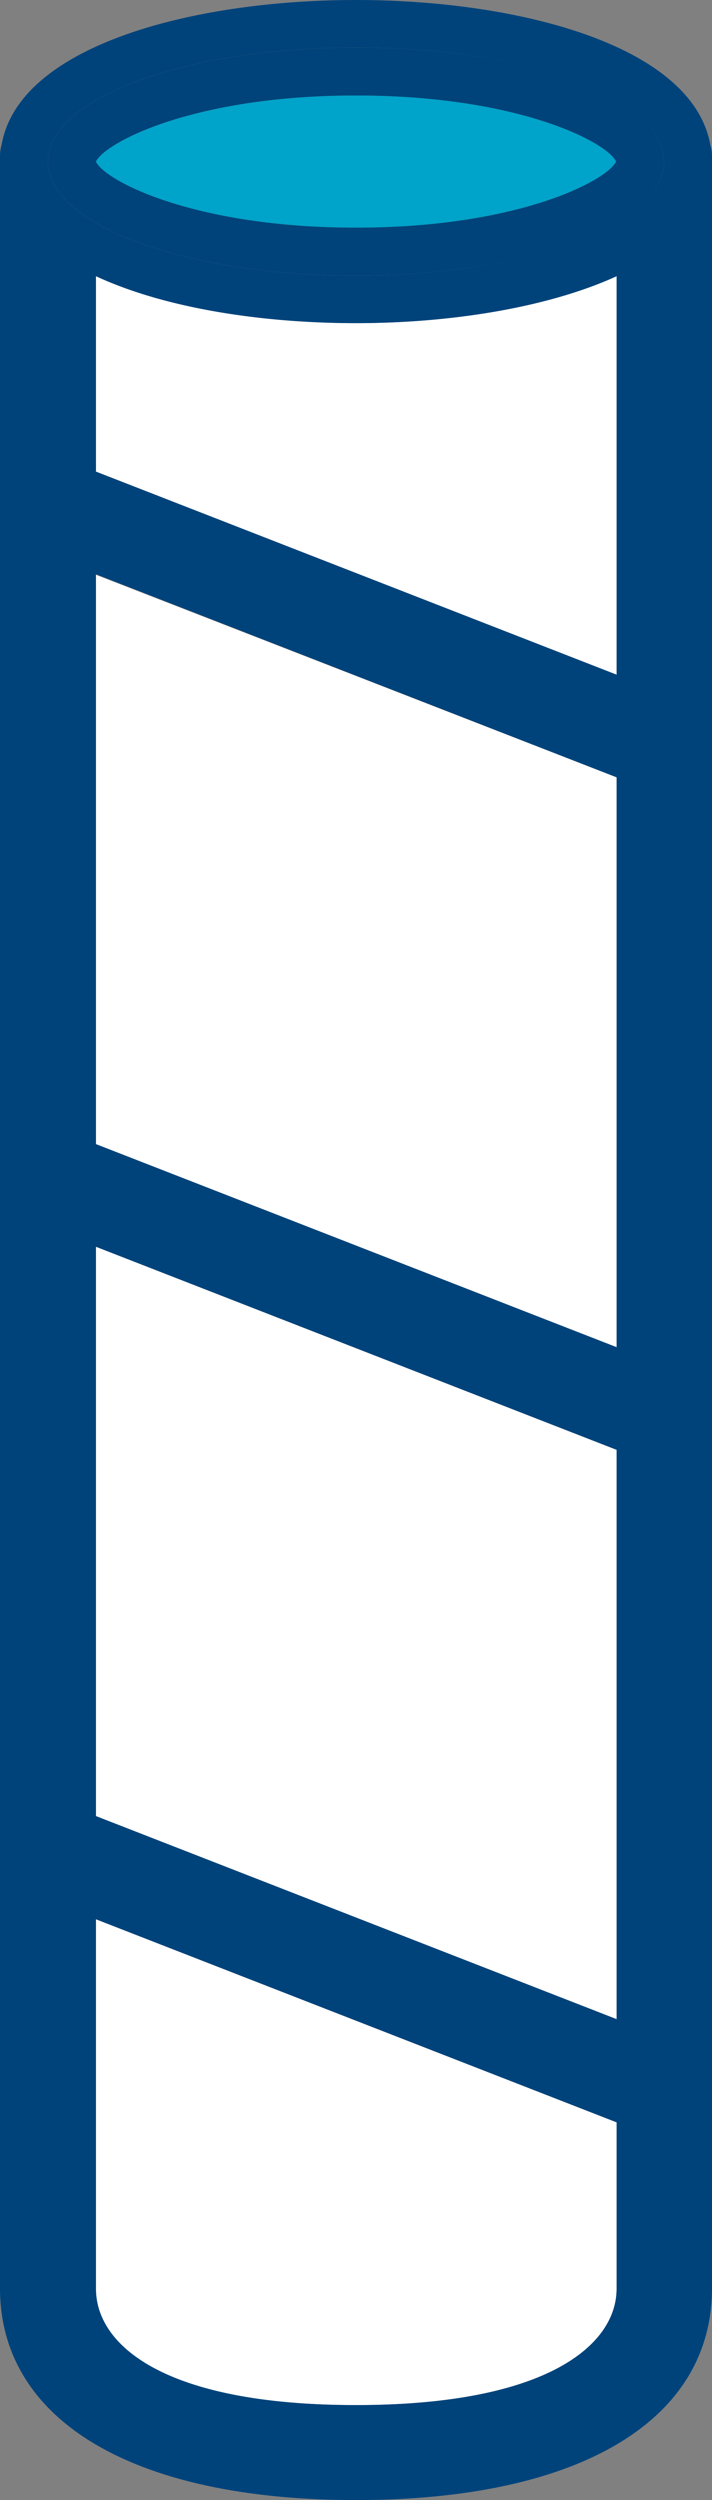 <?xml version="1.0" encoding="UTF-8"?> <svg xmlns="http://www.w3.org/2000/svg" id="Layer_1" data-name="Layer 1" viewBox="0 0 130.6 458"><rect x="0" y="0" width="130.6" height="458" fill="#808080" stroke="none"/><defs><style>.cls-1{fill:#fff;}.cls-2{fill:#00437b;}.cls-3{fill:#00a3c9;}</style></defs><g id="house-filled"><g id="Group_70" data-name="Group 70"><path class="cls-1" d="M1069.1,391.2v30.5c0,10.2-12.5,21.3-47.8,21.3s-47.7-11-47.7-21.3V354Z" transform="translate(-956 -2.4)"></path><polygon class="cls-1" points="113.1 265.6 113.1 369.9 17.6 332.7 17.6 228.4 113.1 265.6"></polygon><polygon class="cls-1" points="113.1 142.4 113.1 246.8 17.6 209.6 17.6 105.3 113.1 142.4"></polygon><path class="cls-1" d="M1069.1,53v73L973.6,88.8V53c12.7,5.8,30.6,8.6,47.7,8.6S1056.4,58.8,1069.1,53Z" transform="translate(-956 -2.4)"></path><path class="cls-2" d="M1086.6,31V421.6c0,24.3-24.4,38.8-65.3,38.8S956,445.8,956,421.6V31a7.61,7.61,0,0,1,.3-2.1c3.2-18.2,35.2-26.5,65-26.5s61.8,8.3,65,26.6A6.45,6.45,0,0,1,1086.6,31Zm-17.5,390.7V391.2L973.6,354v67.7c0,10.3,12.5,21.3,47.7,21.3S1069.1,431.9,1069.1,421.7Zm0-49.4V268l-95.5-37.2V335.1Zm0-123.1V144.8l-95.5-37.2V212Zm0-123.2V53c-12.7,5.8-30.6,8.6-47.8,8.6s-35-2.7-47.7-8.6V88.8Zm8.7-94c0-11.5-25.3-20.9-56.5-20.9S964.8,20.4,964.8,32s25.3,20.9,56.5,20.9,56.5-9.4,56.5-20.9Z" transform="translate(-956 -2.4)"></path><path class="cls-2" d="M1021.3,11.1c31.2,0,56.5,9.3,56.5,20.9s-25.3,20.9-56.5,20.9S964.8,43.6,964.8,32,990.1,11.1,1021.3,11.1ZM1069,32c-1.6-3.5-17.9-12.1-47.7-12.1s-46,8.6-47.7,12.1c1.6,3.5,18,12.1,47.7,12.1S1067.3,35.5,1069,32Z" transform="translate(-956 -2.4)"></path><path class="cls-3" d="M1021.3,19.9c29.8,0,46.1,8.6,47.7,12.1-1.7,3.5-18,12.1-47.7,12.1S975.2,35.5,973.6,32C975.3,28.5,991.6,19.9,1021.3,19.9Z" transform="translate(-956 -2.4)"></path></g></g></svg> 